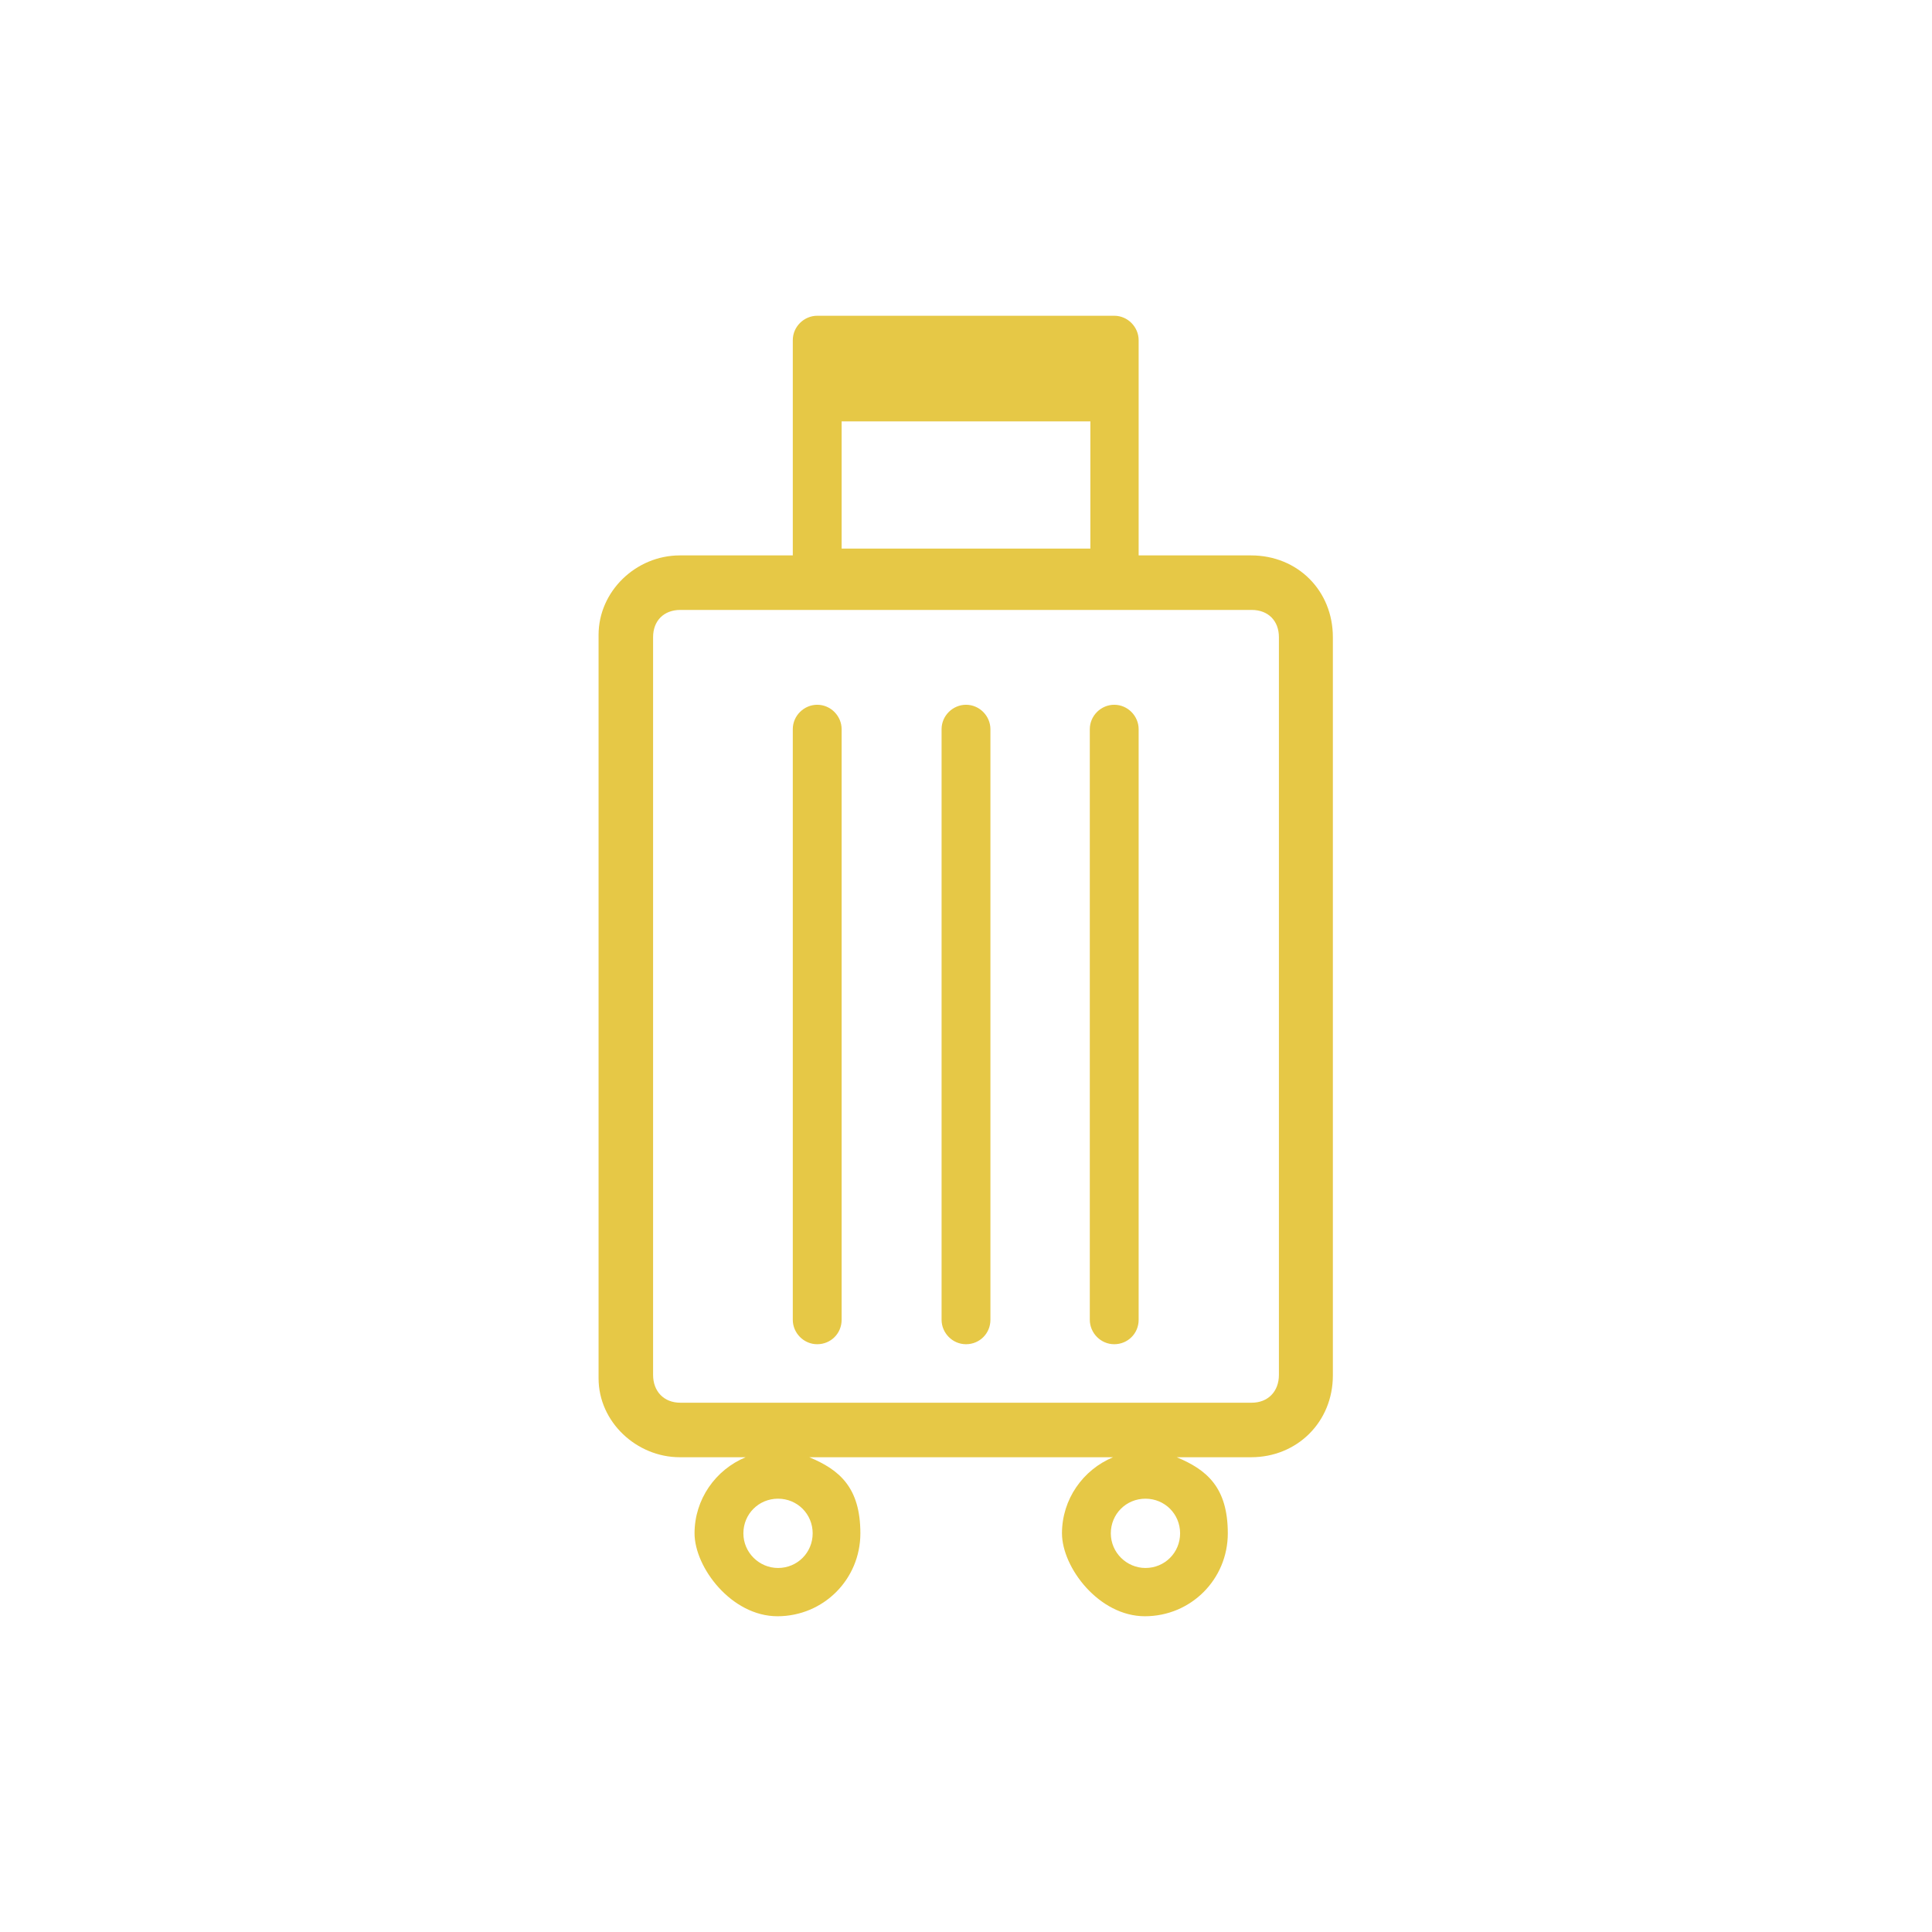 <svg xmlns="http://www.w3.org/2000/svg" id="Ebene_1" data-name="Ebene 1" viewBox="0 0 340.2 340.2"><defs><style>      .cls-1 {        fill: #E6C846;        stroke-width: 0px;      }    </style></defs><path class="cls-1" d="M143.9,124.1c-2.3,0-4.3,1.9-4.3,4.3v104c0,2.3,1.9,4.3,4.3,4.3s4.3-1.9,4.3-4.3v-104c0-2.3-1.9-4.3-4.3-4.3Z"></path><path class="cls-1" d="M170.1,124.1c-2.3,0-4.3,1.9-4.3,4.3v104c0,2.3,1.9,4.3,4.3,4.3s4.3-1.9,4.3-4.3v-104c0-2.3-1.9-4.3-4.3-4.3Z"></path><path class="cls-1" d="M196.2,124.1c-2.3,0-4.3,1.9-4.3,4.3v104c0,2.3,1.9,4.3,4.3,4.3s4.3-1.9,4.3-4.3v-104c0-2.3-1.9-4.3-4.3-4.3Z"></path><path class="cls-1" d="M220.4,97.8h-19.9v-37.9c0-2.3-1.9-4.3-4.3-4.3h-52.3c-2.3,0-4.3,1.9-4.3,4.3v37.9h-19.9c-7.7,0-14.3,6.3-14.3,14v130.9c0,7.7,6.7,13.9,14.3,13.9h11.6c-5.3,2.2-9,7.4-9,13.4s6.5,14.6,14.6,14.6,14.6-6.5,14.6-14.6-3.7-11.2-9-13.4h53.5c-5.3,2.2-9,7.4-9,13.4s6.5,14.6,14.6,14.6,14.6-6.5,14.6-14.6-3.7-11.2-9-13.4h13.1c8.1,0,14.4-6.2,14.4-14.4V112.2c0-8.2-6.2-14.4-14.4-14.4ZM137,276.1c-3.3,0-6.1-2.7-6.1-6.1s2.7-6.1,6.1-6.1,6.1,2.7,6.1,6.1-2.7,6.1-6.1,6.1ZM201.7,276.1c-3.3,0-6.1-2.7-6.1-6.1s2.7-6.1,6.1-6.1,6.1,2.7,6.1,6.1-2.7,6.1-6.1,6.1ZM148.2,74.2h43.8v22.4h-43.8v-22.4ZM225.2,242.1c0,2.9-1.9,4.9-4.8,4.9h-100.6c-2.9,0-4.8-2-4.8-4.9V112.2c0-2.9,1.9-4.8,4.8-4.8h100.6c2.9,0,4.8,1.9,4.8,4.8v130Z"></path></svg>